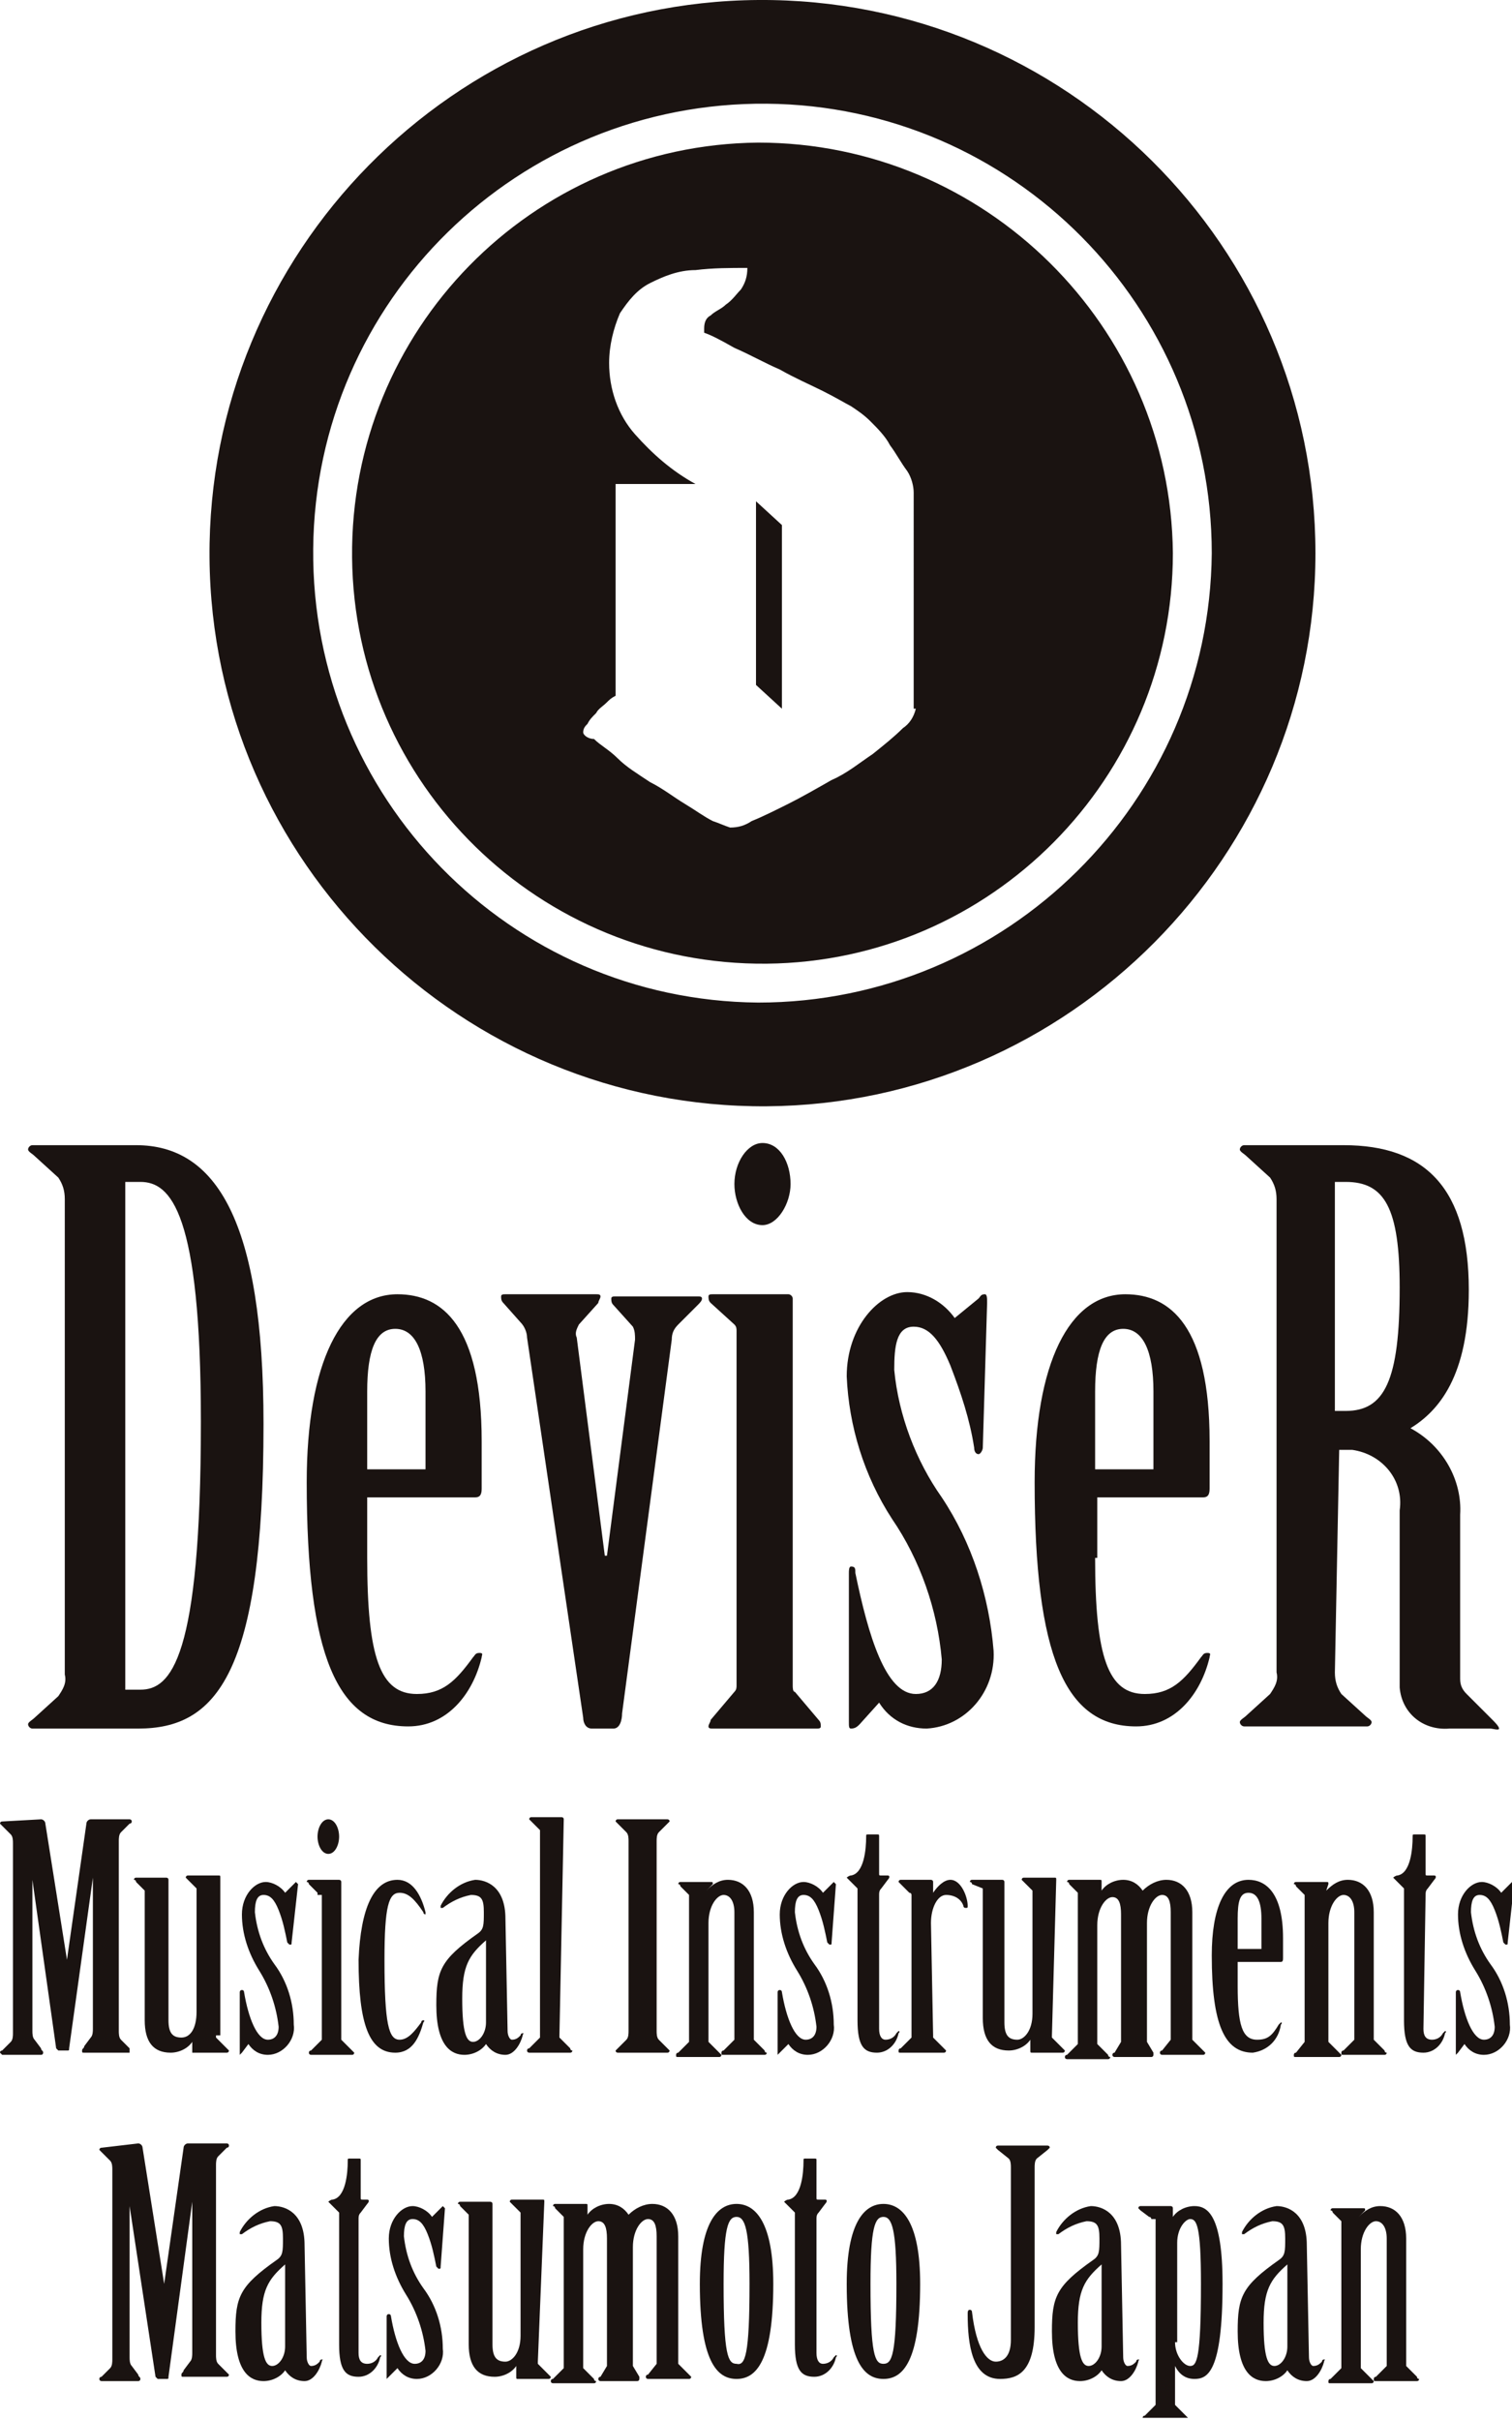 <?xml version="1.0" encoding="utf-8"?>
<!-- Generator: Adobe Illustrator 25.0.1, SVG Export Plug-In . SVG Version: 6.00 Build 0)  -->
<svg version="1.1" id="レイヤー_1" xmlns="http://www.w3.org/2000/svg" xmlns:xlink="http://www.w3.org/1999/xlink" x="0px"
	 y="0px" viewBox="0 0 70 112" style="enable-background:new 0 0 70 112;" xml:space="preserve">
<style type="text/css">
	.st0{clip-path:url(#SVGID_2_);}
	.st1{fill:#1A1311;}
</style>
<g>
	<defs>
		<rect id="SVGID_1_" y="0" width="70" height="112"/>
	</defs>
	<clipPath id="SVGID_2_">
		<use xlink:href="#SVGID_1_"  style="overflow:visible;"/>
	</clipPath>
	<g id="グループ_32" class="st0">
		<path id="パス_91" class="st1" d="M3,55.5c0-0.4-0.1-0.7-0.3-1l-1.1-1c-0.1-0.1-0.3-0.2-0.3-0.3c0-0.1,0.1-0.2,0.2-0.2
			c0,0,0,0,0,0h4.8c3.7,0,5.9,3.5,5.9,12.9C12.2,77.5,10,80,6.4,80H1.5c-0.1,0-0.2-0.1-0.2-0.2c0,0,0,0,0,0c0-0.1,0.2-0.2,0.3-0.3
			l1.1-1c0.2-0.3,0.4-0.6,0.3-1L3,55.5z M5.8,78.2h0.7c1.4,0,2.8-1.4,2.8-12.4c0-9.7-1.4-11.1-2.8-11.1H5.8L5.8,78.2z"/>
		<path id="パス_92" class="st1" d="M17,72.1c0,4.6,0.6,6.3,2.3,6.3c1.2,0,1.8-0.6,2.6-1.7c0.1-0.1,0.1-0.2,0.3-0.2
			s0.1,0.1,0.1,0.2c-0.4,1.7-1.6,3.2-3.4,3.2c-3.3,0-4.7-3.3-4.7-11.3c0-5.5,1.6-8.7,4.2-8.7c2.1,0,3.9,1.5,3.9,6.8v2.2
			c0,0.3-0.1,0.4-0.3,0.4H17V72.1z M19.7,68v-3.6c0-1.9-0.5-2.9-1.4-2.9c-0.9,0-1.3,1-1.3,2.9V68L19.7,68z"/>
		<path id="パス_93" class="st1" d="M28.8,79.3c0,0.3-0.1,0.7-0.4,0.7h-1c-0.3,0-0.4-0.3-0.4-0.5l-2.6-17.6c0-0.2-0.1-0.5-0.3-0.7
			l-0.8-0.9c-0.1-0.1-0.1-0.2-0.1-0.3c0-0.1,0.1-0.1,0.2-0.1h4.2c0.1,0,0.2,0,0.2,0.1c0,0.1-0.1,0.2-0.1,0.3l-0.9,1
			c-0.1,0.2-0.2,0.4-0.1,0.6L28,72h0.1l1.3-10c0-0.2,0-0.4-0.1-0.6l-0.9-1c-0.1-0.1-0.1-0.2-0.1-0.3c0-0.1,0.1-0.1,0.2-0.1h3.8
			c0.1,0,0.2,0,0.2,0.1c0,0.1-0.1,0.2-0.2,0.3l-0.9,0.9c-0.2,0.2-0.3,0.4-0.3,0.7L28.8,79.3z"/>
		<path id="パス_94" class="st1" d="M34.1,61.6c0-0.1,0-0.2-0.1-0.3l-1.1-1c-0.1-0.1-0.1-0.2-0.1-0.3c0-0.1,0.1-0.1,0.2-0.1h3.5
			c0.1,0,0.2,0.1,0.2,0.2V78c0,0.1,0,0.3,0.1,0.3l1.1,1.3c0.1,0.1,0.1,0.2,0.1,0.3c0,0.1-0.1,0.1-0.2,0.1h-4.8c-0.1,0-0.2,0-0.2-0.1
			c0-0.1,0.1-0.2,0.1-0.3l1.1-1.3c0.1-0.1,0.1-0.2,0.1-0.3L34.1,61.6z M36.6,54.8c0,0.9-0.6,1.9-1.3,1.9c-0.8,0-1.3-1-1.3-1.9
			c0-1,0.6-1.9,1.3-1.9C36.1,52.9,36.6,53.8,36.6,54.8"/>
		<path id="パス_95" class="st1" d="M45.5,67c0,0.1-0.1,0.3-0.2,0.3c-0.1,0-0.2-0.1-0.2-0.3c-0.2-1.3-0.6-2.5-1.1-3.8
			c-0.5-1.2-1-1.8-1.7-1.8c-0.8,0-0.9,0.9-0.9,2c0.2,2.1,1,4.2,2.2,5.9c1.4,2.1,2.2,4.6,2.4,7.1c0.1,1.9-1.3,3.5-3.1,3.6
			c0,0,0,0,0,0c-0.9,0-1.7-0.4-2.2-1.2l-0.9,1c-0.1,0.1-0.2,0.2-0.4,0.2c-0.1,0-0.1-0.1-0.1-0.3v-6.9c0-0.1,0-0.3,0.1-0.3
			c0.2,0,0.2,0.1,0.2,0.3c0.6,2.9,1.4,5.6,2.8,5.6c0.8,0,1.2-0.6,1.2-1.6c-0.2-2.3-1-4.6-2.3-6.5c-1.3-2-2-4.3-2.1-6.6
			c0-2.3,1.5-3.9,2.8-3.9c0.9,0,1.7,0.5,2.2,1.2l1.1-0.9c0.1-0.1,0.1-0.2,0.3-0.2c0.1,0,0.1,0.2,0.1,0.4L45.5,67z"/>
		<path id="パス_96" class="st1" d="M50.7,72.1c0,4.6,0.6,6.3,2.3,6.3c1.2,0,1.8-0.6,2.6-1.7c0.1-0.1,0.1-0.2,0.3-0.2
			s0.1,0.1,0.1,0.2c-0.4,1.7-1.6,3.2-3.4,3.2c-3.3,0-4.7-3.3-4.7-11.3c0-5.5,1.6-8.7,4.2-8.7c2.1,0,3.9,1.5,3.9,6.8v2.2
			c0,0.3-0.1,0.4-0.3,0.4h-4.9V72.1z M53.4,68v-3.6c0-1.9-0.5-2.9-1.4-2.9c-0.9,0-1.3,1-1.3,2.9V68L53.4,68z"/>
		<path id="パス_97" class="st1" d="M61.8,77.4c0,0.4,0.1,0.7,0.3,1l1.1,1c0.1,0.1,0.3,0.2,0.3,0.3c0,0.1-0.1,0.2-0.2,0.2
			c0,0,0,0,0,0h-5.7c-0.1,0-0.2-0.1-0.2-0.2c0,0,0,0,0,0c0-0.1,0.2-0.2,0.3-0.3l1.1-1c0.2-0.3,0.4-0.6,0.3-1V55.5
			c0-0.4-0.1-0.7-0.3-1l-1.1-1c-0.1-0.1-0.3-0.2-0.3-0.3c0-0.1,0.1-0.2,0.2-0.2c0,0,0,0,0,0h4.6c3.8,0,5.8,2,5.8,6.7
			c0,4-1.4,5.6-2.7,6.4c1.5,0.8,2.4,2.4,2.3,4v7.6c0,0.3,0.1,0.5,0.3,0.7l1.2,1.2c0.1,0.1,0.3,0.3,0.3,0.4S69.1,80,69,80h-1.9
			c-1.2,0.1-2.2-0.7-2.3-1.9c0-0.1,0-0.3,0-0.4v-7.8c0.2-1.4-0.8-2.6-2.2-2.8c0,0,0,0,0,0h-0.6L61.8,77.4z M61.8,65.3h0.5
			c1.8,0,2.5-1.4,2.5-5.7c0-3.7-0.7-4.9-2.5-4.9h-0.5V65.3z"/>
		<path id="パス_98" class="st1" d="M6.4,99.2c0.1,0,0.2,0.1,0.2,0.2l1,6.3h0l0.9-6.3c0-0.1,0.1-0.2,0.2-0.2h1.8
			c0,0,0.1,0,0.1,0.1c0,0.1-0.1,0.1-0.1,0.1l-0.4,0.4c-0.1,0.1-0.1,0.3-0.1,0.4v8.8c0,0.1,0,0.3,0.1,0.4l0.4,0.4
			c0,0,0.1,0.1,0.1,0.1c0,0,0,0.1-0.1,0.1h-2c-0.1,0-0.1,0-0.1-0.1c0-0.1,0.1-0.1,0.1-0.2l0.3-0.4c0.1-0.1,0.1-0.3,0.1-0.4v-7h0
			L7.8,110c0,0.1,0,0.1-0.1,0.1H7.3c0,0-0.1-0.1-0.1-0.1l-1.2-7.9h0v7c0,0.1,0,0.3,0.1,0.4l0.3,0.4c0,0.1,0.1,0.1,0.1,0.2
			c0,0,0,0.1-0.1,0.1H4.7c0,0-0.1,0-0.1-0.1c0-0.1,0.1-0.1,0.1-0.1l0.4-0.4c0.1-0.1,0.1-0.3,0.1-0.4v-8.8c0-0.1,0-0.3-0.1-0.4
			l-0.4-0.4c0,0-0.1-0.1-0.1-0.1c0,0,0-0.1,0.1-0.1L6.4,99.2z"/>
		<path id="パス_99" class="st1" d="M14.2,109.1c0,0.2,0.1,0.4,0.2,0.4c0.2,0,0.3-0.1,0.4-0.2c0,0,0-0.1,0.1-0.1s0,0,0,0.1
			c-0.1,0.4-0.4,0.9-0.8,0.9c-0.4,0-0.7-0.2-0.9-0.5c-0.2,0.3-0.6,0.5-1,0.5c-0.6,0-1.3-0.4-1.3-2.3c0-1.6,0.2-2.1,1.9-3.3
			c0.3-0.2,0.3-0.4,0.3-1c0-0.6-0.1-0.8-0.6-0.8c-0.5,0.1-0.9,0.3-1.3,0.6c0,0-0.1,0-0.1,0c0,0,0,0,0-0.1c0.3-0.6,0.9-1.1,1.6-1.2
			c0.5,0,1.4,0.3,1.4,1.8L14.2,109.1z M13.2,104.8L13.2,104.8c-0.8,0.7-1.1,1.2-1.1,2.7c0,1.6,0.2,2,0.5,2s0.6-0.4,0.6-0.9V104.8z"
			/>
		<path id="パス_100" class="st1" d="M16.6,108.9c0,0.3,0.1,0.5,0.4,0.5c0.2,0,0.4-0.1,0.5-0.3c0,0,0.1-0.1,0.1-0.1
			c0,0,0.1,0,0,0.1c0,0,0,0,0,0c-0.1,0.5-0.5,0.9-1,0.9c-0.6,0-0.9-0.3-0.9-1.5v-5.9c0-0.1,0-0.1,0-0.2l-0.4-0.4
			c0,0-0.1-0.1-0.1-0.1s0.1-0.1,0.2-0.1c0.6-0.1,0.7-1.2,0.7-1.8c0-0.1,0-0.1,0.1-0.1c0,0,0,0,0,0h0.4c0.1,0,0.1,0,0.1,0.1v1.7
			c0,0.1,0,0.1,0.1,0.1H17c0.1,0,0.1,0.1,0,0.2l-0.3,0.4c-0.1,0.1-0.1,0.2-0.1,0.3L16.6,108.9z"/>
		<path id="パス_101" class="st1" d="M20.4,104.9c0,0.1,0,0.1-0.1,0.1c0,0-0.1-0.1-0.1-0.1c-0.1-0.5-0.2-1-0.4-1.5
			c-0.2-0.5-0.4-0.7-0.7-0.7c-0.3,0-0.4,0.3-0.4,0.8c0.1,0.9,0.4,1.7,0.9,2.4c0.6,0.8,0.9,1.8,0.9,2.8c0.1,0.7-0.5,1.4-1.2,1.4
			c0,0,0,0,0,0c-0.4,0-0.7-0.2-0.9-0.5l-0.4,0.4c0,0-0.1,0.1-0.1,0.1c0,0,0,0,0-0.1v-2.8c0,0,0-0.1,0.1-0.1c0.1,0,0.1,0.1,0.1,0.1
			c0.2,1.2,0.6,2.2,1.1,2.2c0.3,0,0.5-0.2,0.5-0.6c-0.1-0.9-0.4-1.8-0.9-2.6c-0.5-0.8-0.8-1.7-0.8-2.6c0-0.9,0.6-1.5,1.1-1.5
			c0.3,0,0.7,0.2,0.9,0.5l0.4-0.4c0,0,0.1-0.1,0.1-0.1s0.1,0.1,0.1,0.1L20.4,104.9z"/>
		<path id="パス_102" class="st1" d="M24.9,109.3c0,0,0,0.1,0,0.1l0.5,0.5c0,0,0.1,0.1,0.1,0.1c0,0,0,0.1-0.1,0.1H24
			c-0.1,0-0.1,0-0.1-0.1v-0.5h0c-0.2,0.3-0.6,0.5-1,0.5c-0.8,0-1.2-0.5-1.2-1.5v-5.9c0,0,0-0.1,0-0.1l-0.4-0.4c0,0,0-0.1-0.1-0.1
			c0,0,0-0.1,0.1-0.1h1.4c0,0,0.1,0,0.1,0.1v6.5c0,0.6,0.2,0.8,0.6,0.8c0.3,0,0.7-0.4,0.7-1.2v-5.6c0,0,0-0.1,0-0.1l-0.4-0.4
			c0,0-0.1-0.1-0.1-0.1c0,0,0-0.1,0.1-0.1h1.4c0.1,0,0.1,0,0.1,0.1L24.9,109.3z"/>
		<path id="パス_103" class="st1" d="M26.1,102.7c0,0,0-0.1,0-0.1l-0.4-0.4c0,0,0-0.1-0.1-0.1c0,0,0-0.1,0.1-0.1h1.4
			c0.1,0,0.1,0,0.1,0.1v0.4h0c0.2-0.3,0.6-0.5,1-0.5c0.4,0,0.7,0.2,0.9,0.5c0.3-0.3,0.7-0.5,1.1-0.5c0.7,0,1.2,0.5,1.2,1.5v5.8
			c0,0.1,0,0.1,0,0.1l0.5,0.5c0,0,0.1,0.1,0.1,0.1c0,0,0,0.1-0.1,0.1h-1.9c0,0-0.1,0-0.1-0.1c0,0,0-0.1,0.1-0.1l0.4-0.5
			c0,0,0-0.1,0-0.1v-5.8c0-0.5-0.1-0.8-0.4-0.8c-0.3,0-0.7,0.5-0.7,1.3v5.4c0,0.1,0,0.1,0,0.1l0.3,0.5c0,0,0,0.1,0,0.1
			c0,0,0,0.1-0.1,0.1h-1.7c0,0-0.1,0-0.1-0.1c0,0,0-0.1,0.1-0.1l0.3-0.5c0,0,0-0.1,0-0.1v-5.8c0-0.5-0.1-0.8-0.4-0.8
			c-0.3,0-0.7,0.5-0.7,1.3v5.4c0,0.1,0,0.1,0,0.1l0.5,0.5c0,0,0,0.1,0.1,0.1c0,0,0,0.1-0.1,0.1h-1.9c0,0-0.1,0-0.1-0.1
			c0,0,0-0.1,0.1-0.1l0.5-0.5c0,0,0-0.1,0-0.1L26.1,102.7z"/>
		<path id="パス_104" class="st1" d="M35.8,105.7c0,3.6-0.8,4.4-1.7,4.4c-0.9,0-1.7-0.8-1.7-4.4c0-2.8,0.8-3.7,1.7-3.7
			C35,102,35.8,102.9,35.8,105.7 M34.7,105.7c0-2.5-0.2-3.1-0.6-3.1c-0.4,0-0.6,0.5-0.6,3.1c0,3.3,0.2,3.7,0.6,3.7
			C34.5,109.5,34.7,109,34.7,105.7"/>
		<path id="パス_105" class="st1" d="M37.8,108.9c0,0.3,0.1,0.5,0.3,0.5c0.2,0,0.4-0.1,0.5-0.3c0,0,0.1-0.1,0.1-0.1
			c0,0,0.1,0,0,0.1c0,0,0,0,0,0c-0.1,0.5-0.5,0.9-1,0.9c-0.6,0-0.9-0.3-0.9-1.5v-5.9c0-0.1,0-0.1,0-0.2l-0.4-0.4
			c0,0-0.1-0.1-0.1-0.1s0.1-0.1,0.2-0.1c0.6-0.1,0.7-1.2,0.7-1.8c0-0.1,0-0.1,0.1-0.1c0,0,0,0,0,0h0.4c0.1,0,0.1,0,0.1,0.1v1.7
			c0,0.1,0,0.1,0.1,0.1h0.3c0.1,0,0.1,0.1,0,0.2l-0.3,0.4c-0.1,0.1-0.1,0.2-0.1,0.3L37.8,108.9z"/>
		<path id="パス_106" class="st1" d="M42.6,105.7c0,3.6-0.8,4.4-1.7,4.4s-1.7-0.8-1.7-4.4c0-2.8,0.8-3.7,1.7-3.7
			S42.6,102.9,42.6,105.7 M41.5,105.7c0-2.5-0.2-3.1-0.6-3.1s-0.6,0.5-0.6,3.1c0,3.3,0.2,3.7,0.6,3.7S41.5,109,41.5,105.7"/>
		<path id="パス_107" class="st1" d="M46.2,99.5c0,0-0.1-0.1-0.1-0.1s0-0.1,0.1-0.1h2.3c0,0,0.1,0,0.1,0.1c0,0,0,0,0,0
			c0,0-0.1,0.1-0.1,0.1L48,99.9c-0.1,0.1-0.1,0.3-0.1,0.4v7.4c0,2.1-0.8,2.4-1.6,2.4c-1.3,0-1.5-1.6-1.5-3c0-0.1,0-0.2,0.1-0.2
			c0.1,0,0.1,0.1,0.1,0.1c0.2,1.7,0.7,2.3,1.1,2.3c0.4,0,0.7-0.3,0.7-1v-8c0-0.1,0-0.3-0.1-0.4L46.2,99.5z"/>
		<path id="パス_108" class="st1" d="M52,109.1c0,0.2,0.1,0.4,0.2,0.4c0.2,0,0.3-0.1,0.4-0.2c0,0,0-0.1,0.1-0.1s0,0,0,0.1
			c-0.1,0.4-0.4,0.9-0.8,0.9c-0.4,0-0.7-0.2-0.9-0.5c-0.2,0.3-0.6,0.5-1,0.5c-0.6,0-1.3-0.4-1.3-2.3c0-1.6,0.2-2.1,1.9-3.3
			c0.3-0.2,0.3-0.4,0.3-1c0-0.6-0.1-0.8-0.6-0.8c-0.5,0.1-0.9,0.3-1.3,0.6c0,0-0.1,0-0.1,0c0,0,0,0,0-0.1c0.3-0.6,0.9-1.1,1.6-1.2
			c0.5,0,1.4,0.3,1.4,1.8L52,109.1z M51,104.8L51,104.8c-0.8,0.7-1.1,1.2-1.1,2.7c0,1.6,0.2,2,0.5,2s0.6-0.4,0.6-0.9V104.8z"/>
		<path id="パス_109" class="st1" d="M53.3,102.7c0,0,0-0.1-0.1-0.1l-0.4-0.3c0,0-0.1-0.1-0.1-0.1c0,0,0-0.1,0.1-0.1h1.4
			c0,0,0.1,0,0.1,0.1v0.4h0c0.2-0.3,0.6-0.5,1-0.5c0.6,0,1.3,0.4,1.3,3.6c0,4.1-0.7,4.4-1.3,4.4c-0.4,0-0.7-0.2-0.9-0.6h0v1.7
			c0,0,0,0.1,0,0.1l0.5,0.5c0,0,0.1,0.1,0.1,0.1s0,0-0.1,0h-1.9c-0.1,0-0.1,0-0.1,0c0,0,0-0.1,0.1-0.1l0.5-0.5c0,0,0-0.1,0-0.1
			V102.7z M54.4,108.4c0,0.6,0.4,1.1,0.7,1.1s0.5-0.3,0.5-3.8c0-2.7-0.2-3-0.5-3c-0.2,0-0.6,0.4-0.6,1.1V108.4z"/>
		<path id="パス_110" class="st1" d="M60.6,109.1c0,0.2,0.1,0.4,0.2,0.4c0.2,0,0.3-0.1,0.4-0.2c0,0,0-0.1,0.1-0.1s0,0,0,0.1
			c-0.1,0.4-0.4,0.9-0.8,0.9c-0.4,0-0.7-0.2-0.9-0.5c-0.2,0.3-0.6,0.5-1,0.5c-0.6,0-1.3-0.4-1.3-2.3c0-1.6,0.2-2.1,1.9-3.3
			c0.3-0.2,0.3-0.4,0.3-1c0-0.6-0.1-0.8-0.6-0.8c-0.5,0.1-0.9,0.3-1.3,0.6c0,0-0.1,0-0.1,0c0,0,0,0,0-0.1c0.3-0.6,0.9-1.1,1.6-1.2
			c0.5,0,1.4,0.3,1.4,1.8L60.6,109.1z M59.6,104.8L59.6,104.8c-0.8,0.7-1.1,1.2-1.1,2.7c0,1.6,0.2,2,0.5,2s0.6-0.4,0.6-0.9V104.8z"
			/>
		<path id="パス_111" class="st1" d="M62.9,102.6L62.9,102.6c0.3-0.3,0.6-0.5,1-0.5c0.7,0,1.2,0.5,1.2,1.5v5.8c0,0.1,0,0.1,0,0.1
			l0.5,0.5c0,0,0,0.1,0.1,0.1c0,0,0,0.1-0.1,0.1h-1.9c-0.1,0-0.1,0-0.1-0.1c0,0,0-0.1,0.1-0.1l0.5-0.5c0,0,0-0.1,0-0.1v-5.8
			c0-0.5-0.2-0.8-0.5-0.8s-0.7,0.5-0.7,1.3v5.4c0,0,0,0.1,0,0.1l0.5,0.5c0,0,0.1,0.1,0.1,0.1c0,0,0,0.1-0.1,0.1h-1.9
			c-0.1,0-0.1,0-0.1-0.1c0,0,0-0.1,0.1-0.1l0.5-0.5c0,0,0-0.1,0-0.1v-6.6c0,0,0-0.1,0-0.1l-0.4-0.4c0,0,0-0.1-0.1-0.1
			c0,0,0-0.1,0.1-0.1h1.4c0.1,0,0.1,0,0.1,0.1L62.9,102.6z"/>
		<path id="パス_112" class="st1" d="M1.9,84.2c0.1,0,0.2,0.1,0.2,0.2l1,6.3h0L4,84.4c0-0.1,0.1-0.2,0.2-0.2h1.8
			c0,0,0.1,0,0.1,0.1c0,0.1-0.1,0.1-0.1,0.1l-0.4,0.4c-0.1,0.1-0.1,0.3-0.1,0.4V94c0,0.1,0,0.3,0.1,0.4l0.4,0.4C6,94.9,6,94.9,6,95
			C6,95,6,95,5.9,95h-2c-0.1,0-0.1,0-0.1-0.1c0-0.1,0.1-0.1,0.1-0.2l0.3-0.4c0.1-0.1,0.1-0.3,0.1-0.4v-7h0l-1.1,7.9
			c0,0.1,0,0.1-0.1,0.1H2.7c0,0-0.1-0.1-0.1-0.1L1.5,87h0v7c0,0.1,0,0.3,0.1,0.4l0.3,0.4C1.9,94.9,2,94.9,2,95c0,0,0,0.1-0.1,0.1
			H0.1C0,95,0,95,0,95c0-0.1,0.1-0.1,0.1-0.1l0.4-0.4c0.1-0.1,0.1-0.3,0.1-0.4v-8.8c0-0.1,0-0.3-0.1-0.4l-0.4-0.4
			c0,0-0.1-0.1-0.1-0.1c0,0,0-0.1,0.1-0.1L1.9,84.2z"/>
		<path id="パス_113" class="st1" d="M10,94.2c0,0,0,0.1,0,0.1l0.5,0.5c0,0,0.1,0.1,0.1,0.1c0,0,0,0.1-0.1,0.1H9
			C9,95,8.9,95,8.9,95v-0.5h0c-0.2,0.3-0.6,0.5-1,0.5c-0.8,0-1.2-0.5-1.2-1.5v-5.9c0,0,0-0.1,0-0.1l-0.4-0.4c0,0,0-0.1-0.1-0.1
			c0,0,0-0.1,0.1-0.1h1.4c0,0,0.1,0,0.1,0.1v6.5c0,0.6,0.2,0.8,0.6,0.8c0.4,0,0.7-0.4,0.7-1.2v-5.6c0,0,0-0.1,0-0.1l-0.4-0.4
			c0,0-0.1-0.1-0.1-0.1c0,0,0-0.1,0.1-0.1h1.4c0.1,0,0.1,0,0.1,0.1V94.2z"/>
		<path id="パス_114" class="st1" d="M13.5,89.9c0,0.1,0,0.1-0.1,0.1c0,0-0.1-0.1-0.1-0.1c-0.1-0.5-0.2-1-0.4-1.5
			c-0.2-0.5-0.4-0.7-0.7-0.7c-0.3,0-0.4,0.3-0.4,0.8c0.1,0.9,0.4,1.7,0.9,2.4c0.6,0.8,0.9,1.8,0.9,2.8c0.1,0.7-0.5,1.4-1.2,1.4
			c0,0,0,0,0,0c-0.4,0-0.7-0.2-0.9-0.5L11.2,95c0,0-0.1,0.1-0.1,0.1c0,0,0,0,0-0.1v-2.8c0,0,0-0.1,0.1-0.1c0.1,0,0.1,0.1,0.1,0.1
			c0.2,1.2,0.6,2.2,1.1,2.2c0.3,0,0.5-0.2,0.5-0.6c-0.1-0.9-0.4-1.8-0.9-2.6c-0.5-0.8-0.8-1.7-0.8-2.6c0-0.9,0.6-1.5,1.1-1.5
			c0.3,0,0.7,0.2,0.9,0.5l0.4-0.4c0,0,0.1-0.1,0.1-0.1s0.1,0.1,0.1,0.1L13.5,89.9z"/>
		<path id="パス_115" class="st1" d="M14.7,87.7c0,0,0-0.1,0-0.1l-0.4-0.4c0,0,0-0.1-0.1-0.1c0,0,0-0.1,0.1-0.1h1.4
			c0,0,0.1,0,0.1,0.1v7.2c0,0.1,0,0.1,0,0.1l0.5,0.5c0,0,0.1,0.1,0.1,0.1c0,0,0,0.1-0.1,0.1h-1.9c0,0-0.1,0-0.1-0.1
			c0,0,0-0.1,0.1-0.1l0.5-0.5c0,0,0-0.1,0-0.1V87.7z M15.7,85c0,0.4-0.2,0.8-0.5,0.8s-0.5-0.4-0.5-0.8s0.2-0.8,0.5-0.8
			S15.7,84.6,15.7,85"/>
		<path id="パス_116" class="st1" d="M18.4,87c0.7,0,1.1,0.7,1.3,1.5c0,0.1,0,0.1,0,0.1s-0.1,0-0.1-0.1c-0.4-0.6-0.7-0.9-1.1-0.9
			c-0.5,0-0.7,0.6-0.7,3.1c0,3,0.2,3.7,0.7,3.7c0.4,0,0.7-0.4,1-0.8c0-0.1,0.1-0.1,0.1-0.1s0.1,0,0,0.1c-0.2,0.7-0.5,1.4-1.3,1.4
			c-1.2,0-1.7-1.3-1.7-4.3C16.7,88.3,17.3,87,18.4,87"/>
		<path id="パス_117" class="st1" d="M23.5,94c0,0.2,0.1,0.4,0.2,0.4c0.2,0,0.3-0.1,0.4-0.2c0,0,0-0.1,0.1-0.1s0,0,0,0.1
			c-0.1,0.4-0.4,0.9-0.8,0.9c-0.4,0-0.7-0.2-0.9-0.5c-0.2,0.3-0.6,0.5-1,0.5c-0.6,0-1.3-0.4-1.3-2.3c0-1.6,0.2-2.1,1.9-3.3
			c0.3-0.2,0.3-0.4,0.3-1c0-0.6-0.1-0.8-0.6-0.8c-0.5,0.1-0.9,0.3-1.3,0.6c0,0-0.1,0-0.1,0c0,0,0,0,0-0.1c0.3-0.6,0.9-1.1,1.6-1.2
			c0.5,0,1.4,0.3,1.4,1.8L23.5,94z M22.5,89.8L22.5,89.8c-0.8,0.7-1.1,1.2-1.1,2.7c0,1.6,0.2,2,0.5,2s0.6-0.4,0.6-0.9V89.8z"/>
		<path id="パス_118" class="st1" d="M25.9,94.2c0,0.1,0,0.1,0,0.1l0.5,0.5c0,0,0,0.1,0.1,0.1c0,0,0,0.1-0.1,0.1h-1.9
			c0,0-0.1,0-0.1-0.1c0,0,0-0.1,0.1-0.1l0.5-0.5c0,0,0-0.1,0-0.1v-9.4c0,0,0-0.1,0-0.1l-0.4-0.4c0,0-0.1-0.1-0.1-0.1
			c0,0,0-0.1,0.1-0.1h1.4c0,0,0.1,0,0.1,0.1L25.9,94.2z"/>
		<path id="パス_119" class="st1" d="M29.1,85.2c0-0.1,0-0.3-0.1-0.4l-0.4-0.4c0,0-0.1-0.1-0.1-0.1c0,0,0-0.1,0.1-0.1c0,0,0,0,0,0
			h2.3c0,0,0.1,0,0.1,0.1c0,0,0,0,0,0c0,0-0.1,0.1-0.1,0.1l-0.4,0.4c-0.1,0.1-0.1,0.3-0.1,0.4V94c0,0.1,0,0.3,0.1,0.4l0.4,0.4
			c0,0,0.1,0.1,0.1,0.1c0,0,0,0.1-0.1,0.1c0,0,0,0,0,0h-2.3c0,0-0.1,0-0.1-0.1c0,0,0,0,0,0c0,0,0.1-0.1,0.1-0.1l0.4-0.4
			c0.1-0.1,0.1-0.3,0.1-0.4L29.1,85.2z"/>
		<path id="パス_120" class="st1" d="M32.7,87.5L32.7,87.5c0.3-0.3,0.6-0.5,1-0.5c0.7,0,1.2,0.5,1.2,1.5v5.8c0,0.1,0,0.1,0,0.1
			l0.5,0.5c0,0,0,0.1,0.1,0.1c0,0,0,0.1-0.1,0.1h-1.9c-0.1,0-0.1,0-0.1-0.1c0,0,0-0.1,0.1-0.1l0.5-0.5c0,0,0-0.1,0-0.1v-5.8
			c0-0.5-0.2-0.8-0.5-0.8s-0.7,0.5-0.7,1.3v5.4c0,0,0,0.1,0,0.1l0.5,0.5c0,0,0.1,0.1,0.1,0.1c0,0,0,0.1-0.1,0.1h-1.9
			c-0.1,0-0.1,0-0.1-0.1c0,0,0-0.1,0.1-0.1l0.5-0.5c0,0,0-0.1,0-0.1v-6.6c0,0,0-0.1,0-0.1l-0.4-0.4c0,0,0-0.1-0.1-0.1
			c0,0,0-0.1,0.1-0.1h1.4c0.1,0,0.1,0,0.1,0.1L32.7,87.5z"/>
		<path id="パス_121" class="st1" d="M38.5,89.9c0,0.1,0,0.1-0.1,0.1c0,0-0.1-0.1-0.1-0.1c-0.1-0.5-0.2-1-0.4-1.5
			c-0.2-0.5-0.4-0.7-0.7-0.7c-0.3,0-0.4,0.3-0.4,0.8c0.1,0.9,0.4,1.7,0.9,2.4c0.6,0.8,0.9,1.8,0.9,2.8c0.1,0.7-0.5,1.4-1.2,1.4
			c0,0,0,0,0,0c-0.4,0-0.7-0.2-0.9-0.5L36.1,95c0,0-0.1,0.1-0.1,0.1c0,0,0,0,0-0.1v-2.8c0,0,0-0.1,0.1-0.1c0.1,0,0.1,0.1,0.1,0.1
			c0.2,1.2,0.6,2.2,1.1,2.2c0.3,0,0.5-0.2,0.5-0.6c-0.1-0.9-0.4-1.8-0.9-2.6c-0.5-0.8-0.8-1.7-0.8-2.6c0-0.9,0.6-1.5,1.1-1.5
			c0.3,0,0.7,0.2,0.9,0.5l0.4-0.4c0,0,0.1-0.1,0.1-0.1s0.1,0.1,0.1,0.1L38.5,89.9z"/>
		<path id="パス_122" class="st1" d="M40.7,93.9c0,0.3,0.1,0.5,0.3,0.5c0.2,0,0.4-0.1,0.5-0.3c0,0,0.1-0.1,0.1-0.1s0.1,0,0,0.1
			c-0.1,0.5-0.5,0.9-1,0.9c-0.6,0-0.9-0.3-0.9-1.5v-5.9c0-0.1,0-0.1,0-0.2l-0.4-0.4c0,0-0.1-0.1-0.1-0.1s0.1-0.1,0.2-0.1
			c0.6-0.1,0.7-1.2,0.7-1.8c0-0.1,0-0.1,0.1-0.1c0,0,0,0,0,0h0.4c0.1,0,0.1,0,0.1,0.1v1.7c0,0.1,0,0.1,0.1,0.1h0.3
			c0.1,0,0.1,0.1,0,0.2l-0.3,0.4c-0.1,0.1-0.1,0.2-0.1,0.3L40.7,93.9z"/>
		<path id="パス_123" class="st1" d="M43.2,94.2c0,0,0,0.1,0,0.1l0.5,0.5c0,0,0.1,0.1,0.1,0.1c0,0,0,0.1-0.1,0.1h-2
			c-0.1,0-0.1,0-0.1-0.1c0,0,0-0.1,0.1-0.1l0.5-0.5c0,0,0-0.1,0-0.1v-6.5c0,0,0-0.1-0.1-0.1l-0.4-0.4c0,0-0.1-0.1-0.1-0.1
			c0,0,0-0.1,0.1-0.1h1.4c0,0,0.1,0,0.1,0.1v0.5h0c0.2-0.3,0.5-0.6,0.8-0.6c0.5,0,0.8,0.8,0.8,1.2c0,0.1,0,0.1-0.1,0.1
			s-0.1-0.1-0.1-0.1c-0.1-0.3-0.4-0.5-0.8-0.5c-0.4,0-0.7,0.6-0.7,1.3L43.2,94.2z"/>
		<path id="パス_124" class="st1" d="M48.7,94.2c0,0,0,0.1,0,0.1l0.5,0.5c0,0,0.1,0.1,0.1,0.1c0,0,0,0.1-0.1,0.1h-1.4
			c-0.1,0-0.1,0-0.1-0.1v-0.5h0c-0.2,0.3-0.6,0.5-1,0.5c-0.8,0-1.2-0.5-1.2-1.5v-5.9c0,0,0-0.1,0-0.1L45,87.2c0,0,0-0.1-0.1-0.1
			c0,0,0-0.1,0.1-0.1h1.4c0,0,0.1,0,0.1,0.1v6.5c0,0.6,0.2,0.8,0.6,0.8c0.3,0,0.7-0.4,0.7-1.2v-5.6c0,0,0-0.1,0-0.1l-0.4-0.4
			c0,0-0.1-0.1-0.1-0.1c0,0,0-0.1,0.1-0.1h1.4c0.1,0,0.1,0,0.1,0.1L48.7,94.2z"/>
		<path id="パス_125" class="st1" d="M49.9,87.7c0,0,0-0.1,0-0.1l-0.4-0.4c0,0,0-0.1-0.1-0.1c0,0,0-0.1,0.1-0.1h1.4
			c0.1,0,0.1,0,0.1,0.1v0.4h0c0.2-0.3,0.6-0.5,1-0.5c0.4,0,0.7,0.2,0.9,0.5c0.3-0.3,0.7-0.5,1.1-0.5c0.7,0,1.2,0.5,1.2,1.5v5.8
			c0,0.1,0,0.1,0,0.1l0.5,0.5c0,0,0.1,0.1,0.1,0.1c0,0,0,0.1-0.1,0.1h-1.9c0,0-0.1,0-0.1-0.1c0,0,0-0.1,0.1-0.1l0.4-0.5
			c0,0,0-0.1,0-0.1v-5.8c0-0.5-0.1-0.8-0.4-0.8s-0.7,0.5-0.7,1.3v5.4c0,0.1,0,0.1,0,0.1l0.3,0.5c0,0,0,0.1,0,0.1c0,0,0,0.1-0.1,0.1
			h-1.7c0,0-0.1,0-0.1-0.1c0,0,0-0.1,0.1-0.1l0.3-0.5c0,0,0-0.1,0-0.1v-5.8c0-0.5-0.1-0.8-0.4-0.8c-0.3,0-0.7,0.5-0.7,1.3v5.4
			c0,0.1,0,0.1,0,0.1l0.5,0.5c0,0,0,0.1,0.1,0.1c0,0,0,0.1-0.1,0.1h-1.9c0,0-0.1,0-0.1-0.1c0,0,0-0.1,0.1-0.1l0.5-0.5
			c0,0,0-0.1,0-0.1V87.7z"/>
		<path id="パス_126" class="st1" d="M57.3,91.9c0,1.8,0.2,2.5,0.9,2.5c0.5,0,0.7-0.2,1-0.7c0,0,0.1-0.1,0.1-0.1s0.1,0,0,0.1
			c-0.1,0.7-0.6,1.2-1.3,1.3c-1.3,0-1.9-1.3-1.9-4.5c0-2.2,0.6-3.5,1.7-3.5c0.8,0,1.6,0.6,1.6,2.7v0.9c0,0.1,0,0.2-0.1,0.2h-2V91.9z
			 M58.4,90.2v-1.4c0-0.8-0.2-1.2-0.6-1.2c-0.4,0-0.5,0.4-0.5,1.2v1.4H58.4z"/>
		<path id="パス_127" class="st1" d="M61.4,87.5L61.4,87.5c0.3-0.3,0.6-0.5,1-0.5c0.7,0,1.2,0.5,1.2,1.5v5.8c0,0.1,0,0.1,0,0.1
			l0.5,0.5c0,0,0,0.1,0.1,0.1c0,0,0,0.1-0.1,0.1h-1.9c-0.1,0-0.1,0-0.1-0.1c0,0,0-0.1,0.1-0.1l0.5-0.5c0,0,0-0.1,0-0.1v-5.8
			c0-0.5-0.2-0.8-0.5-0.8s-0.7,0.5-0.7,1.3v5.4c0,0,0,0.1,0,0.1l0.5,0.5c0,0,0.1,0.1,0.1,0.1c0,0,0,0.1-0.1,0.1H60
			c-0.1,0-0.1,0-0.1-0.1c0,0,0-0.1,0.1-0.1l0.4-0.5c0,0,0-0.1,0-0.1v-6.6c0,0,0-0.1,0-0.1l-0.4-0.4c0,0,0-0.1-0.1-0.1
			c0,0,0-0.1,0.1-0.1h1.4c0.1,0,0.1,0,0.1,0.1L61.4,87.5z"/>
		<path id="パス_128" class="st1" d="M65.9,93.9c0,0.3,0.1,0.5,0.4,0.5c0.2,0,0.4-0.1,0.5-0.3c0,0,0.1-0.1,0.1-0.1
			c0,0,0.1,0,0,0.1c0,0,0,0,0,0c-0.1,0.5-0.5,0.9-1,0.9c-0.6,0-0.9-0.3-0.9-1.5v-5.9c0-0.1,0-0.1,0-0.2l-0.4-0.4
			c0,0-0.1-0.1-0.1-0.1s0.1-0.1,0.2-0.1c0.6-0.1,0.7-1.2,0.7-1.8c0-0.1,0-0.1,0.1-0.1c0,0,0,0,0,0h0.4c0.1,0,0.1,0,0.1,0.1v1.7
			c0,0.1,0,0.1,0.1,0.1h0.3c0.1,0,0.1,0.1,0,0.2l-0.3,0.4c-0.1,0.1-0.1,0.2-0.1,0.3L65.9,93.9z"/>
		<path id="パス_129" class="st1" d="M69.8,89.9c0,0.1,0,0.1-0.1,0.1c0,0-0.1-0.1-0.1-0.1c-0.1-0.5-0.2-1-0.4-1.5
			c-0.2-0.5-0.4-0.7-0.7-0.7c-0.3,0-0.4,0.3-0.4,0.8c0.1,0.9,0.4,1.7,0.9,2.4c0.6,0.8,0.9,1.8,0.9,2.8c0.1,0.7-0.5,1.4-1.2,1.4
			c0,0,0,0,0,0c-0.4,0-0.7-0.2-0.9-0.5L67.5,95c0,0-0.1,0.1-0.1,0.1c0,0,0,0,0-0.1v-2.8c0,0,0-0.1,0.1-0.1c0.1,0,0.1,0.1,0.1,0.1
			c0.2,1.2,0.6,2.2,1.1,2.2c0.3,0,0.5-0.2,0.5-0.6c-0.1-0.9-0.4-1.8-0.9-2.6c-0.5-0.8-0.8-1.7-0.8-2.6c0-0.9,0.6-1.5,1.1-1.5
			c0.3,0,0.7,0.2,0.9,0.5l0.4-0.4c0,0,0.1-0.1,0.1-0.1c0,0,0.1,0.1,0.1,0.1L69.8,89.9z"/>
		<path id="パス_130" class="st1" d="M35.1,0C21,0.1,9.6,11.7,9.7,25.8s11.7,25.5,25.8,25.4c14-0.1,25.4-11.6,25.4-25.6
			C60.9,11.4,49.3-0.1,35.1,0C35.1,0,35.1,0,35.1,0 M35.1,46.4c-11.5-0.1-20.7-9.5-20.6-21c0.1-11.5,9.5-20.7,21-20.6
			c11.4,0.1,20.6,9.4,20.6,20.8C56,37.1,46.6,46.4,35.1,46.4"/>
		<path id="パス_131" class="st1" d="M35,31.7l1.2,1.1v-8.5L35,23.2V31.7z"/>
		<path id="パス_132" class="st1" d="M35.1,6.6c-10.5,0.1-18.9,8.7-18.8,19.2c0.1,10.5,8.7,18.9,19.2,18.8
			c10.4-0.1,18.8-8.6,18.8-19C54.2,15.1,45.6,6.6,35.1,6.6 M42.4,32.8c-0.1,0.4-0.3,0.7-0.6,0.9c-0.4,0.4-0.9,0.8-1.4,1.2
			c-0.6,0.4-1.2,0.9-1.9,1.2c-0.7,0.4-1.4,0.8-2,1.1c-0.6,0.3-1.2,0.6-1.7,0.8c-0.3,0.2-0.6,0.3-1,0.3c-0.3-0.1-0.5-0.2-0.8-0.3
			c-0.4-0.2-0.8-0.5-1.3-0.8c-0.5-0.3-1-0.7-1.6-1c-0.6-0.4-1.1-0.7-1.5-1.1s-0.8-0.6-1.1-0.9C27.2,34.2,27,34,27,33.9
			c0-0.2,0.1-0.3,0.2-0.4c0.1-0.2,0.2-0.3,0.4-0.5c0.1-0.2,0.3-0.3,0.5-0.5c0.1-0.1,0.2-0.2,0.4-0.3v-9.8h3.7
			c-1.1-0.6-2-1.4-2.8-2.3c-0.8-0.9-1.2-2.1-1.2-3.3c0-0.8,0.2-1.6,0.5-2.3c0.4-0.6,0.8-1.1,1.4-1.4c0.6-0.3,1.3-0.6,2.1-0.6
			c0.8-0.1,1.6-0.1,2.4-0.1c0,0.4-0.1,0.7-0.3,1c-0.2,0.2-0.4,0.5-0.7,0.7c-0.2,0.2-0.5,0.3-0.7,0.5c-0.2,0.1-0.3,0.3-0.3,0.6
			c0,0,0,0.1,0,0.1c0,0,0,0.1,0,0.1c0.3,0.1,0.7,0.3,1.4,0.7c0.7,0.3,1.4,0.7,2.1,1c0.7,0.4,1.4,0.7,2,1c0.6,0.3,1.1,0.6,1.3,0.7
			c0.3,0.2,0.6,0.4,0.9,0.7c0.3,0.3,0.7,0.7,0.9,1.1c0.3,0.4,0.5,0.8,0.8,1.2c0.2,0.3,0.3,0.7,0.3,1V32.8z"/>
	</g>
</g>
</svg>
